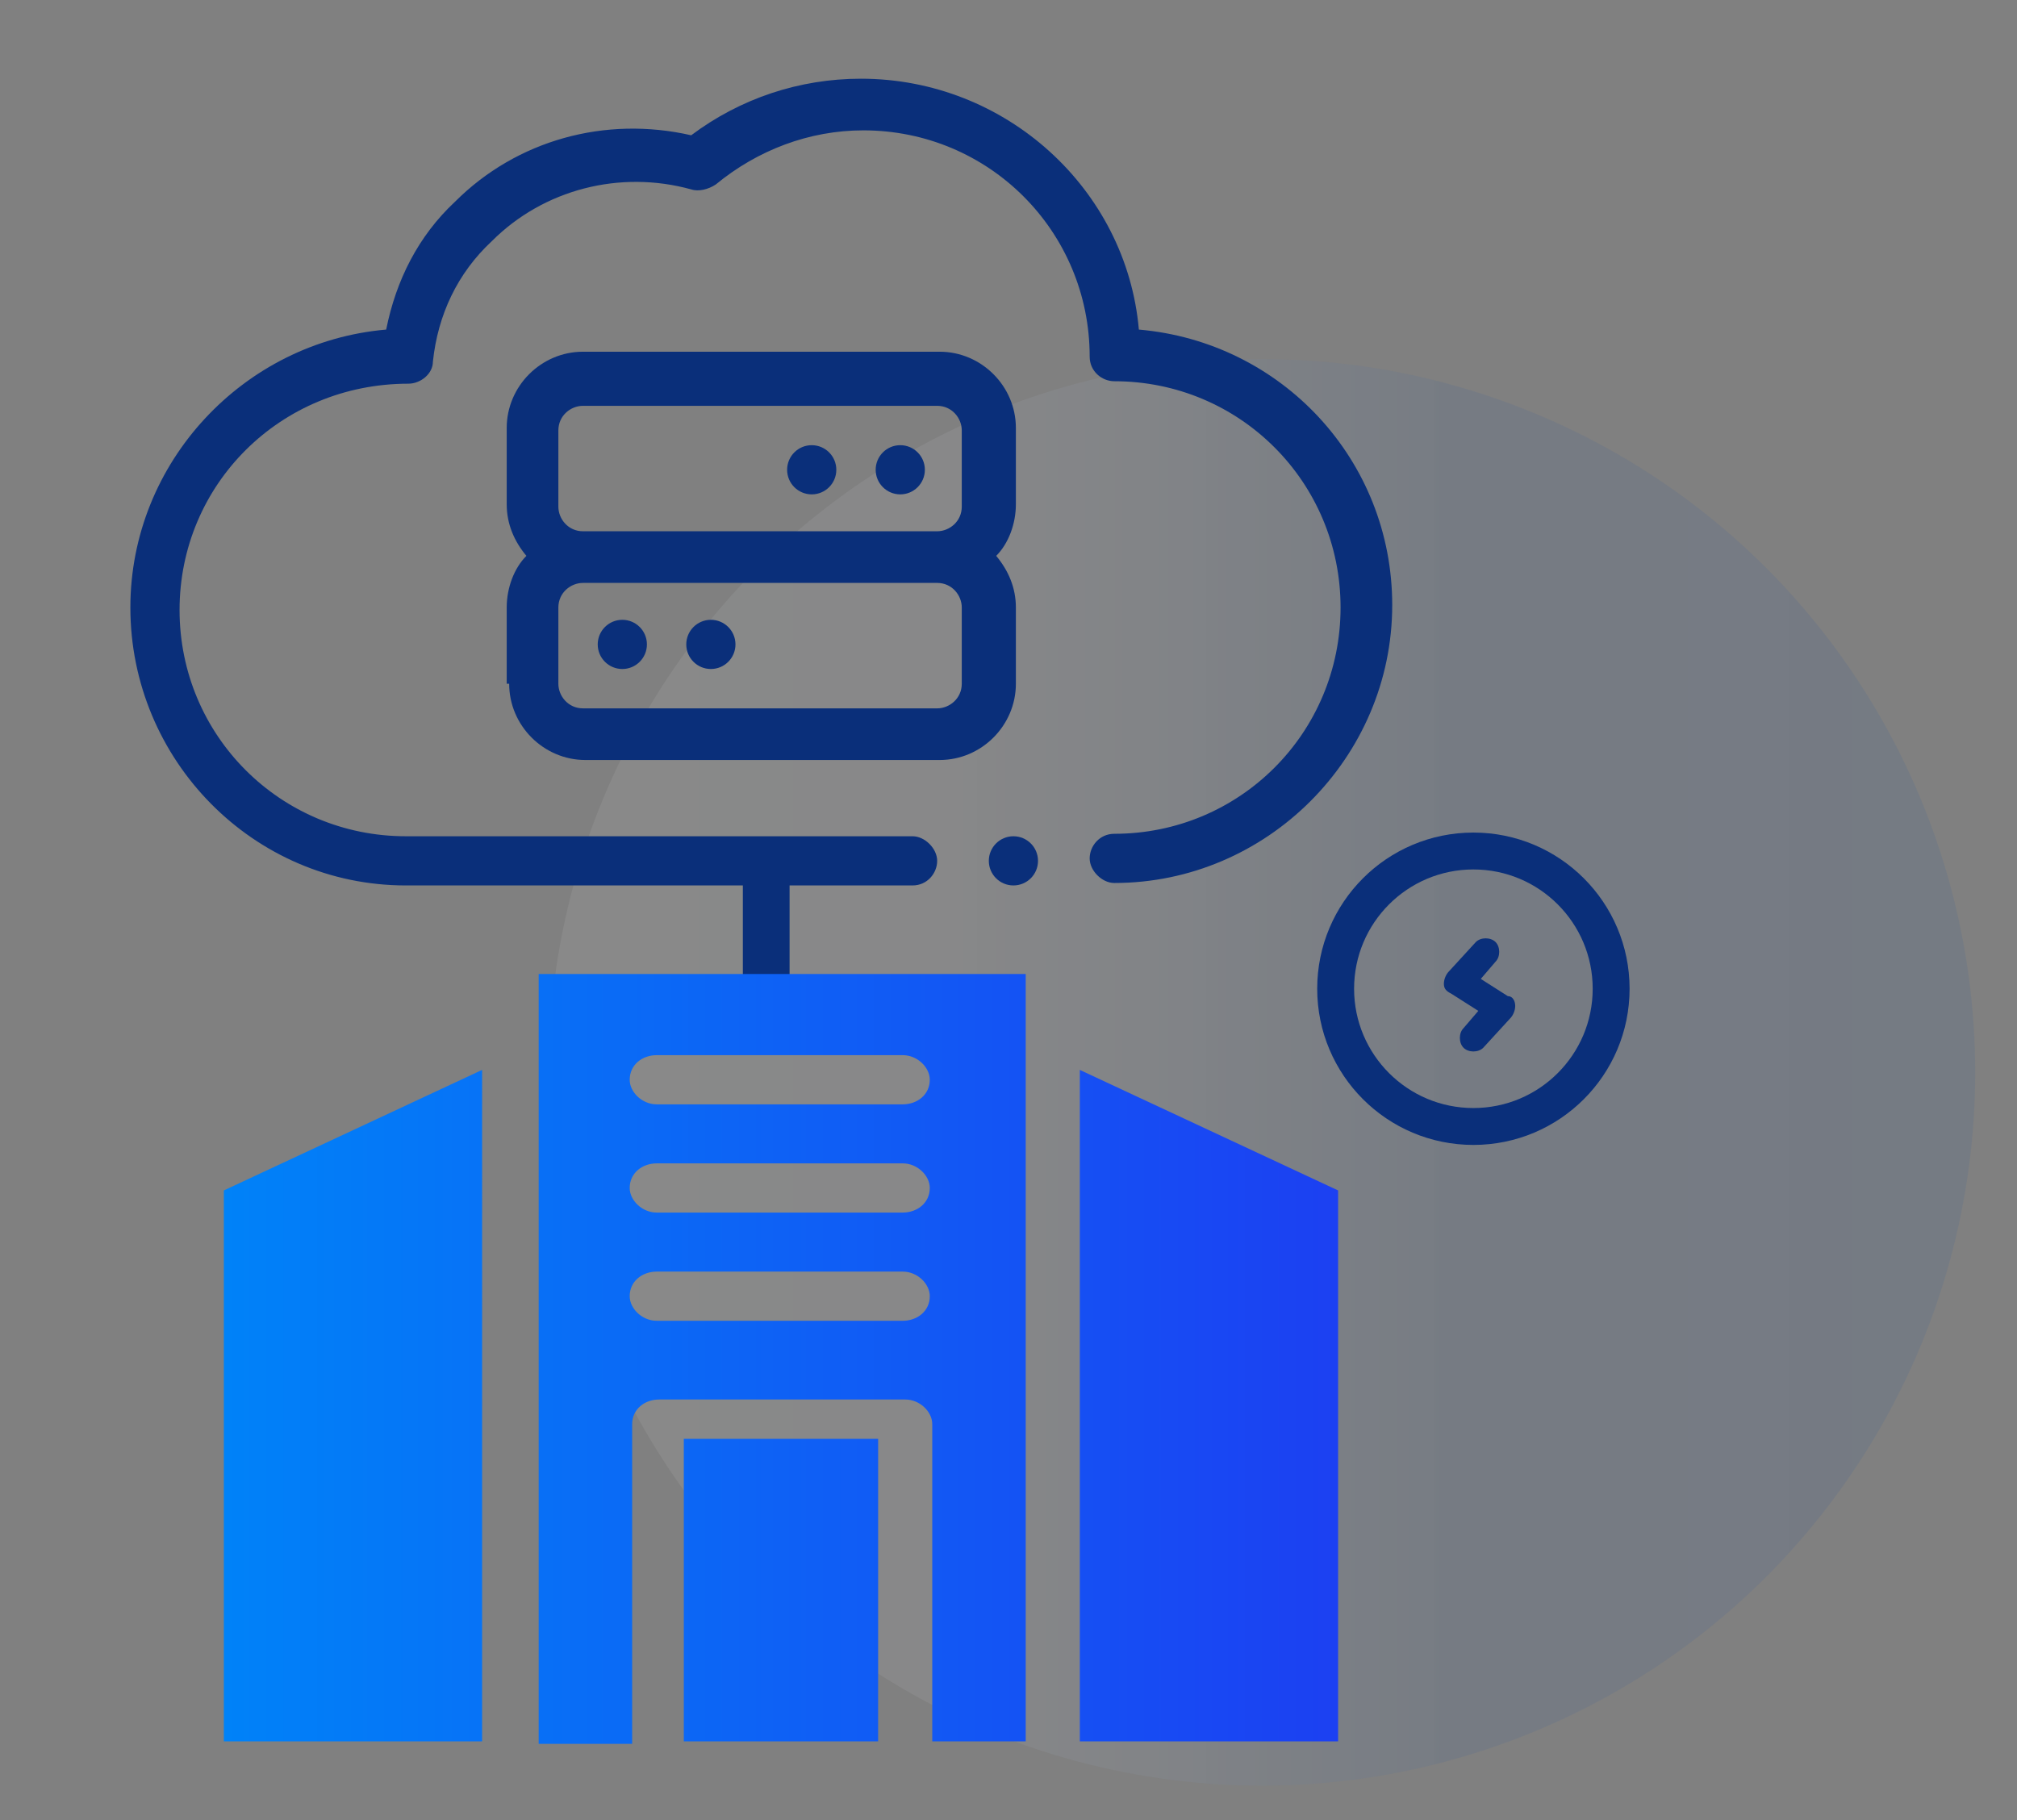 <?xml version="1.0" encoding="utf-8"?>
<!-- Generator: Adobe Illustrator 27.0.0, SVG Export Plug-In . SVG Version: 6.00 Build 0)  -->
<svg version="1.1" id="Layer_1" xmlns="http://www.w3.org/2000/svg" xmlns:xlink="http://www.w3.org/1999/xlink" x="0px" y="0px"
	 viewBox="0 0 82 74" style="enable-background:new 0 0 82 74;" xml:space="preserve">
<rect x="0" y="0" width="82" height="74" fill="#808080" stroke="none"/>
<style type="text/css">
	.st0{fill:url(#SVGID_1_);fill-opacity:0.1;}
	.st1{fill:#0A2F7A;}
	.st2{fill:url(#SVGID_00000134213651798795157860000007301442484215261568_);}
	.st3{fill:none;stroke:#0A2F7A;stroke-width:1.5;stroke-miterlimit:10;}
</style>
<linearGradient id="SVGID_1_" gradientUnits="userSpaceOnUse" x1="22.3" y1="32.4" x2="80.3" y2="32.4" gradientTransform="matrix(1 0 0 -1 0 76)">
	<stop  offset="0" style="stop-color:#FFFFFF;stop-opacity:0.7"/>
	<stop  offset="0.277" style="stop-color:#EDF2FF;stop-opacity:0.714"/>
	<stop  offset="0.641" style="stop-color:#114DA5;stop-opacity:0.892"/>
	<stop  offset="1" style="stop-color:#114DA5"/>
</linearGradient>
<circle class="st0" cx="51.3" cy="43.6" r="29"/>
<g>
	<g>
		<circle class="st1" cx="36.6" cy="19.1" r="1"/>
		<circle class="st1" cx="33" cy="19.1" r="1"/>
		<circle class="st1" cx="28.9" cy="26.2" r="1"/>
		<path class="st1" d="M20.7,27.8c0,1.7,1.4,3.1,3.1,3.1h14.4c1.7,0,3.1-1.4,3.1-3.1v-3.1c0-0.8-0.3-1.5-0.8-2.1
			c0.5-0.5,0.8-1.3,0.8-2.1v-3.1c0-1.7-1.4-3.1-3.1-3.1H23.7c-1.7,0-3.1,1.4-3.1,3.1v3.1c0,0.8,0.3,1.5,0.8,2.1
			c-0.5,0.5-0.8,1.3-0.8,2.1v3.1H20.7z M39.1,27.8c0,0.6-0.5,1-1,1H23.7c-0.6,0-1-0.5-1-1v-3.1c0-0.6,0.5-1,1-1h14.4
			c0.6,0,1,0.5,1,1V27.8z M22.7,17.5c0-0.6,0.5-1,1-1h14.4c0.6,0,1,0.5,1,1v3.1c0,0.6-0.5,1-1,1H23.7c-0.6,0-1-0.5-1-1V17.5z"/>
		<circle class="st1" cx="25.3" cy="26.2" r="1"/>
		<circle class="st1" cx="41.2" cy="35" r="1"/>
		<path class="st1" d="M16.5,36H29h0.8h2.1h3.4h1.8c0.6,0,1-0.5,1-1s-0.5-1-1-1H16.5c-5.1,0-9.2-4.1-9.2-9.2s4.1-9.2,9.3-9.2
			c0.5,0,1-0.4,1-0.9c0.2-1.9,1-3.6,2.4-4.9c2.1-2.1,5.2-2.9,8.1-2.1c0.3,0.1,0.7,0,1-0.2c1.7-1.4,3.8-2.2,6-2.2
			c5.1,0,9.2,4.1,9.2,9.2c0,0.6,0.5,1,1,1c5.1,0,9.2,4.1,9.2,9.2s-4.1,9.2-9.2,9.2c-0.6,0-1,0.5-1,1s0.5,1,1,1
			c6.2,0,11.3-5.1,11.3-11.3c0-5.9-4.5-10.7-10.3-11.2C45.8,7.7,40.9,3.2,35,3.2c-2.5,0-4.9,0.8-6.9,2.3c-3.5-0.8-7.1,0.2-9.6,2.7
			c-1.5,1.4-2.4,3.2-2.8,5.2C9.9,13.9,5.3,18.8,5.3,24.7C5.3,30.9,10.3,36,16.5,36z"/>
	</g>
	<rect x="30.2" y="34.3" class="st1" width="1.9" height="8.5"/>
	
		<linearGradient id="SVGID_00000041253458596870016150000009279759572592614079_" gradientUnits="userSpaceOnUse" x1="9.1" y1="1059.25" x2="54.4" y2="1059.25" gradientTransform="matrix(1 0 0 1 0 -1004)">
		<stop  offset="0" style="stop-color:#0082F8"/>
		<stop  offset="1" style="stop-color:#1C40F2"/>
	</linearGradient>
	<path style="fill:url(#SVGID_00000041253458596870016150000009279759572592614079_);" d="M21.9,39.6L21.9,39.6v31.3h3.8v-13
		c0-0.6,0.5-1,1.1-1h10c0.6,0,1.1,0.5,1.1,1v12.9h3.8V39.6H21.9z M36.7,53.7h-10c-0.6,0-1.1-0.5-1.1-1c0-0.6,0.5-1,1.1-1h10
		c0.6,0,1.1,0.5,1.1,1C37.8,53.3,37.3,53.7,36.7,53.7z M36.7,49.3h-10c-0.6,0-1.1-0.5-1.1-1c0-0.6,0.5-1,1.1-1h10
		c0.6,0,1.1,0.5,1.1,1C37.8,48.9,37.3,49.3,36.7,49.3z M36.7,44.9h-10c-0.6,0-1.1-0.5-1.1-1c0-0.6,0.5-1,1.1-1h10
		c0.6,0,1.1,0.5,1.1,1C37.8,44.5,37.3,44.9,36.7,44.9z M43.9,70.8h10.5V48.4l-10.5-4.9V70.8z M27.8,70.8h7.9V58.5h-7.9L27.8,70.8z
		 M19.6,43.5L9.1,48.4v22.4h10.5V43.5z"/>
	<g>
		<path class="st1" d="M61.3,40.5l-1.1-0.7l0.6-0.7c0.2-0.2,0.2-0.6,0-0.8s-0.6-0.2-0.8,0l-1.1,1.2c-0.1,0.1-0.2,0.3-0.2,0.5
			s0.1,0.3,0.3,0.4l1.1,0.7l-0.6,0.7c-0.2,0.2-0.2,0.6,0,0.8s0.6,0.2,0.8,0l1.1-1.2c0.1-0.1,0.2-0.3,0.2-0.5S61.5,40.5,61.3,40.5z"
			/>
		<circle class="st3" cx="59.9" cy="40.2" r="5.6"/>
	</g>
</g>
</svg>
